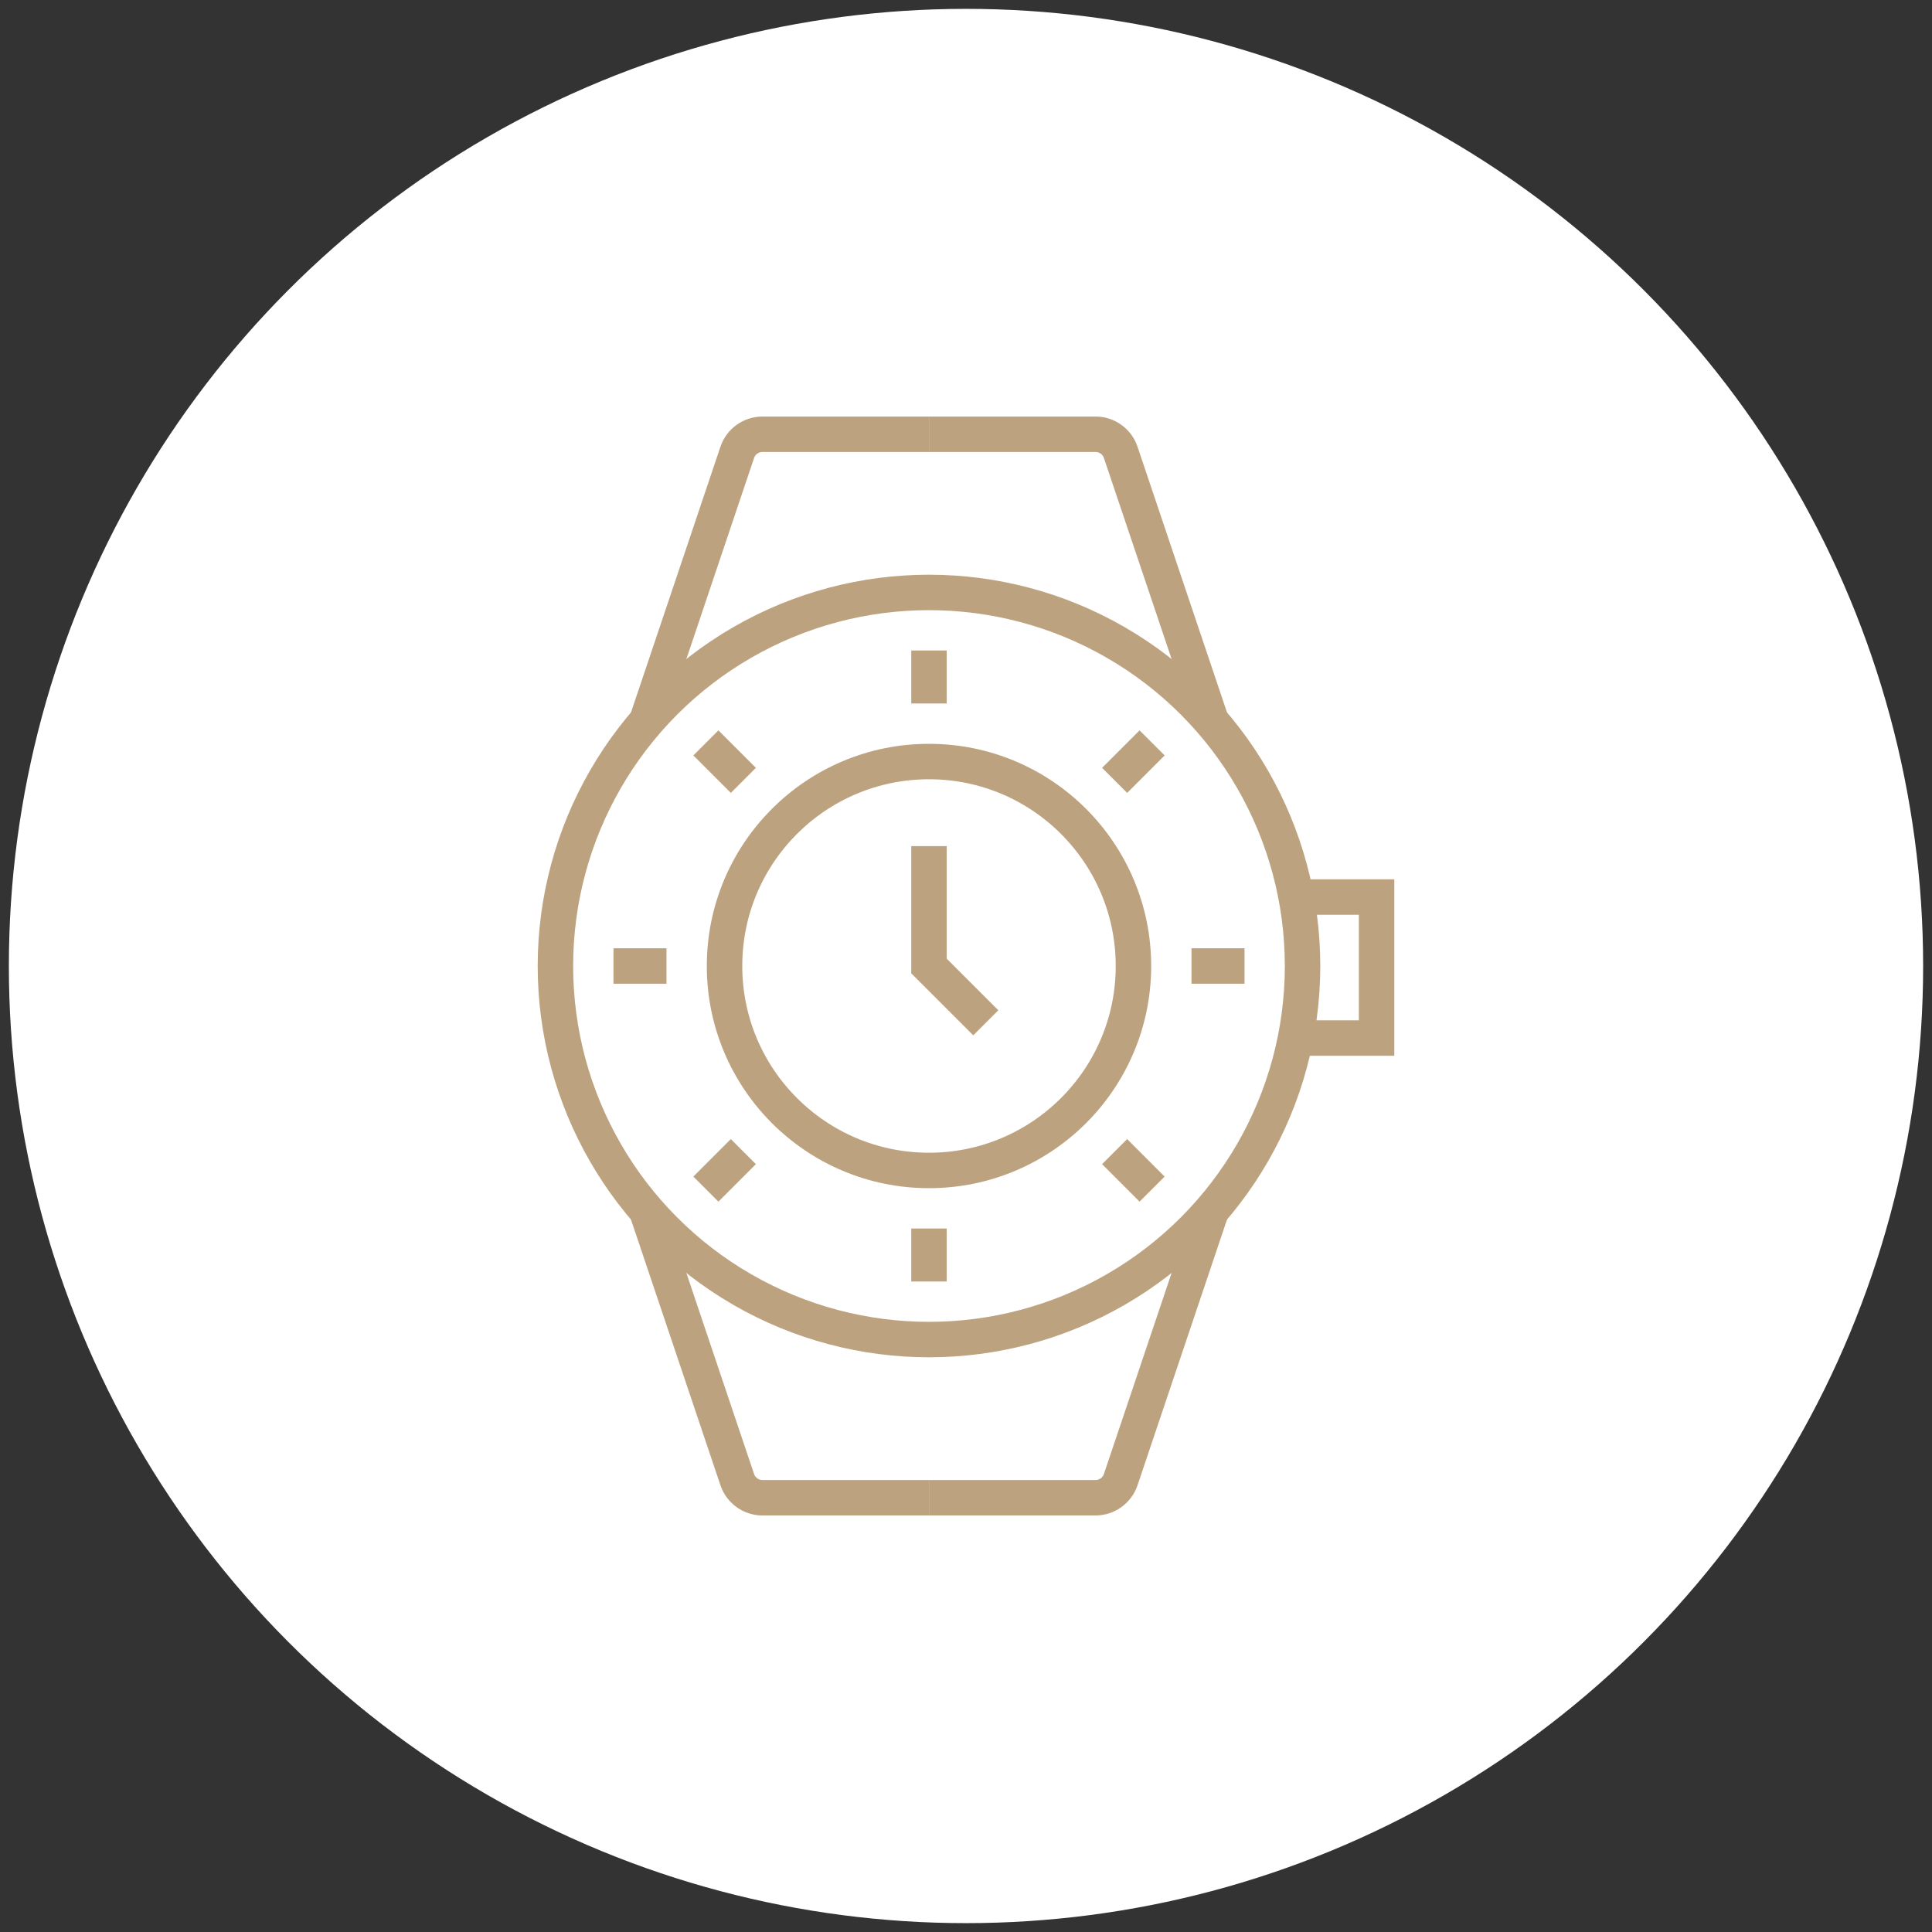 <?xml version="1.0" encoding="utf-8"?>
<!-- Generator: Adobe Illustrator 16.0.0, SVG Export Plug-In . SVG Version: 6.00 Build 0)  -->
<!DOCTYPE svg PUBLIC "-//W3C//DTD SVG 1.1//EN" "http://www.w3.org/Graphics/SVG/1.1/DTD/svg11.dtd">
<svg version="1.1" id="Calque_1" xmlns="http://www.w3.org/2000/svg" xmlns:xlink="http://www.w3.org/1999/xlink" x="0px" y="0px"
	 width="109px" height="109px" viewBox="0 0 109 109" enable-background="new 0 0 109 109" xml:space="preserve">
<rect x="0" y="0" width="109" height="109" fill="#333333" stroke="none"/>
<circle fill="#FFFFFF" cx="54.5" cy="54.5" r="54"/>
<g>
	<g>
		<g>
			<circle fill="none" stroke="#BDA27F" stroke-width="2" stroke-miterlimit="10" cx="52.412" cy="54.5" r="11.535"/>
			<circle fill="none" stroke="#BDA27F" stroke-width="2" stroke-miterlimit="10" cx="52.412" cy="54.5" r="21.076"/>
			<line fill="none" stroke="#BDA27F" stroke-width="2" stroke-miterlimit="10" x1="52.412" y1="36.699" x2="52.412" y2="39.689"/>
			<line fill="none" stroke="#BDA27F" stroke-width="2" stroke-miterlimit="10" x1="39.825" y1="41.913" x2="41.939" y2="44.027"/>
			<line fill="none" stroke="#BDA27F" stroke-width="2" stroke-miterlimit="10" x1="34.611" y1="54.5" x2="37.602" y2="54.5"/>
			<line fill="none" stroke="#BDA27F" stroke-width="2" stroke-miterlimit="10" x1="39.825" y1="67.087" x2="41.939" y2="64.972"/>
			<line fill="none" stroke="#BDA27F" stroke-width="2" stroke-miterlimit="10" x1="52.412" y1="72.3" x2="52.412" y2="69.311"/>
			<line fill="none" stroke="#BDA27F" stroke-width="2" stroke-miterlimit="10" x1="64.999" y1="67.087" x2="62.885" y2="64.972"/>
			<line fill="none" stroke="#BDA27F" stroke-width="2" stroke-miterlimit="10" x1="70.213" y1="54.5" x2="67.222" y2="54.5"/>
			<line fill="none" stroke="#BDA27F" stroke-width="2" stroke-miterlimit="10" x1="64.999" y1="41.913" x2="62.885" y2="44.027"/>
			<polyline fill="none" stroke="#BDA27F" stroke-width="2" stroke-miterlimit="10" points="52.412,47.736 52.412,54.5 
				55.616,57.704 			"/>
			<path fill="none" stroke="#BDA27F" stroke-width="2" stroke-miterlimit="10" d="M36.481,40.709l5.113-15.186
				c0.206-0.612,0.779-1.023,1.425-1.023h9.393"/>
			<path fill="none" stroke="#BDA27F" stroke-width="2" stroke-miterlimit="10" d="M68.343,40.709l-5.114-15.186
				c-0.206-0.612-0.779-1.023-1.424-1.023h-9.393"/>
			<path fill="none" stroke="#BDA27F" stroke-width="2" stroke-miterlimit="10" d="M36.481,68.291l5.113,15.186
				c0.206,0.611,0.779,1.023,1.425,1.023h9.393"/>
			<path fill="none" stroke="#BDA27F" stroke-width="2" stroke-miterlimit="10" d="M68.343,68.291l-5.114,15.186
				c-0.206,0.611-0.779,1.023-1.424,1.023h-9.393"/>
		</g>
		<polyline fill="none" stroke="#BDA27F" stroke-width="2" stroke-miterlimit="10" points="73.122,50.61 77.664,50.61 
			77.664,58.565 73.091,58.565 		"/>
	</g>
</g>
</svg>
